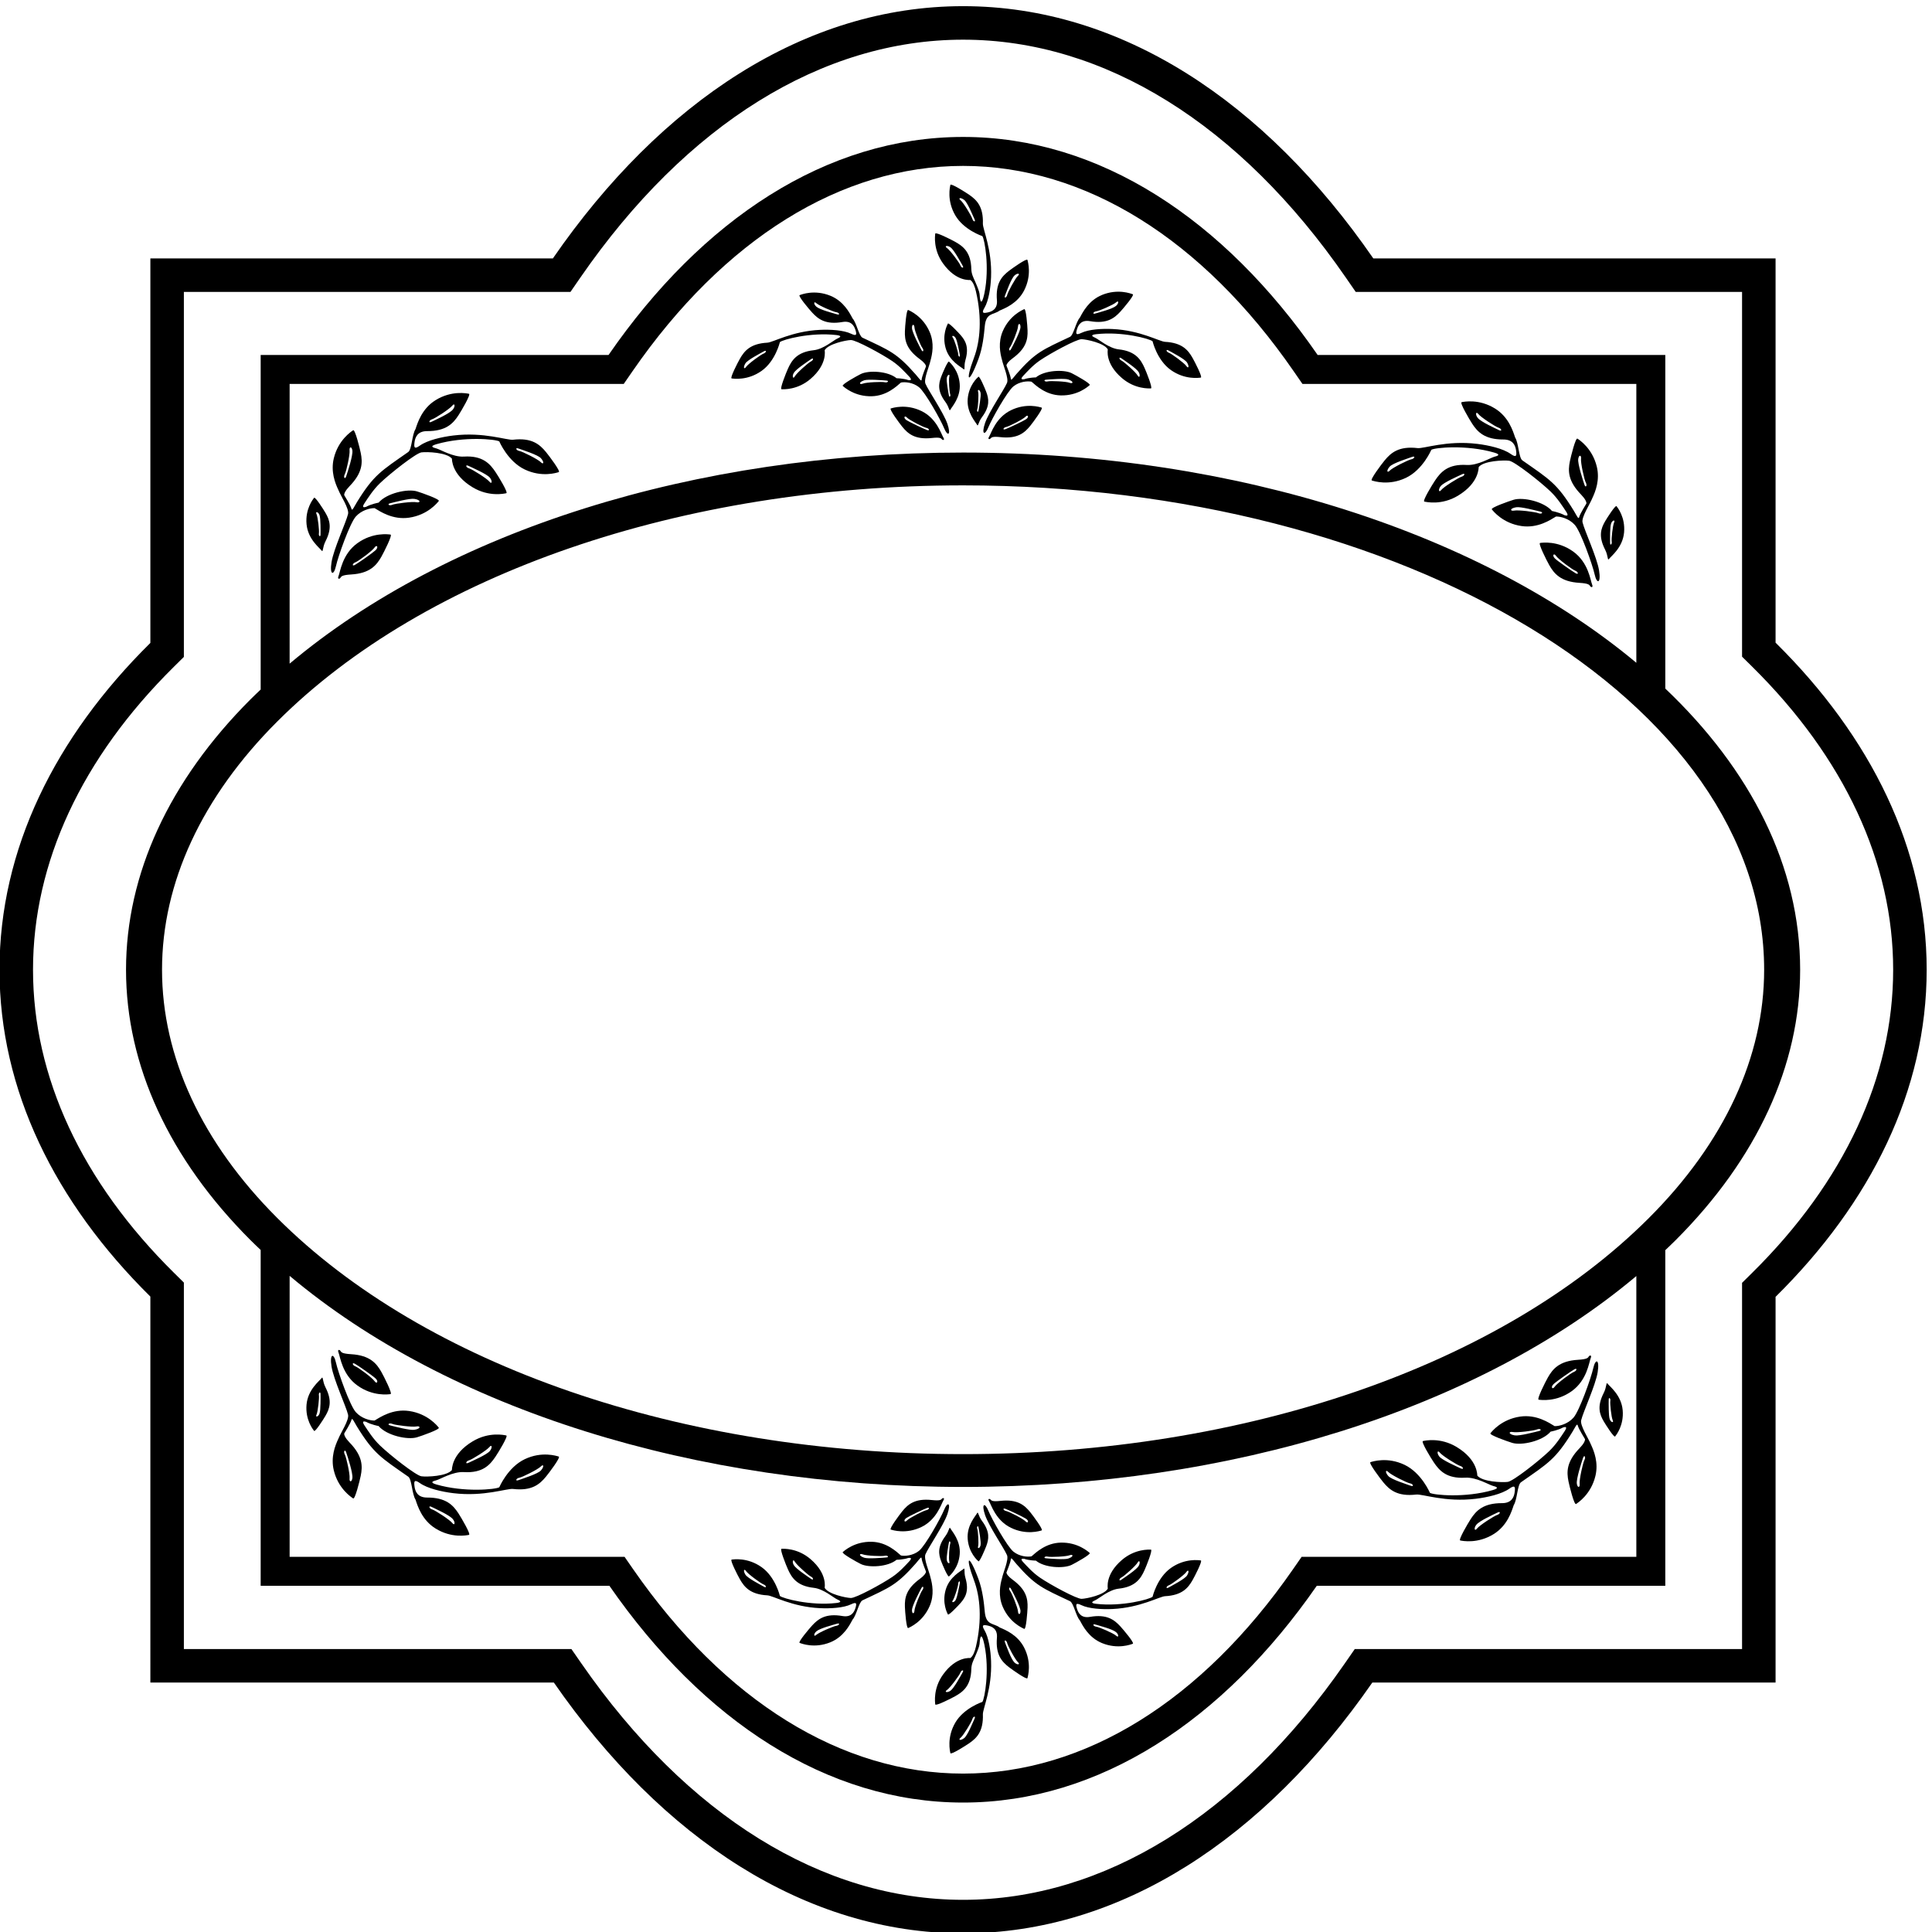 <?xml version="1.0" encoding="UTF-8" standalone="no"?>
<svg xmlns:inkscape="http://www.inkscape.org/namespaces/inkscape" xmlns:sodipodi="http://sodipodi.sourceforge.net/DTD/sodipodi-0.dtd" xmlns="http://www.w3.org/2000/svg" xmlns:svg="http://www.w3.org/2000/svg" version="1.1" id="svg1" width="685.349" height="685.349" viewBox="0 0 685.349 685.349">
  <defs id="defs1"></defs>
  <g id="g1" transform="translate(-70.325,-181.325)">
    <path id="path1" d="m 5264.54,4862.39 v 1024.9 H 4191.61 c -288.46,417.83 -672.48,672.77 -1094.11,672.77 -421.62,0 -805.65,-254.94 -1094.11,-672.77 H 929.813 V 4861.73 C 675.102,4609.96 527.441,4310.86 527.441,3990 c 0,-320.86 147.661,-619.95 402.372,-871.73 V 2088.82 H 2006.02 c 288.16,-415.54 671.15,-668.88 1091.48,-668.88 420.33,0 803.32,253.34 1091.48,668.88 h 1075.56 v 1028.79 c 255.11,251.91 403.02,551.25 403.02,872.39 0,321.14 -147.91,620.48 -403.02,872.39 z m -62.81,-1681.18 -26.57,-26.25 V 2178.2 H 4142.2 l -26.66,-38.44 c -281.92,-406.55 -643.47,-630.44 -1018.04,-630.44 -374.57,0 -736.11,223.89 -1018.03,630.44 l -26.67,38.44 H 1019.19 v 977.4 l -26.549,26.24 C 746.773,3424.87 616.816,3704.33 616.816,3990 c 0,285.67 129.957,565.13 375.825,808.16 l 26.549,26.24 v 973.52 h 1031.1 l 26.65,38.6 c 282.33,408.94 644.77,634.16 1020.56,634.16 375.79,0 738.23,-225.22 1020.56,-634.16 l 26.65,-38.6 h 1030.45 v -972.88 l 26.57,-26.24 c 246.28,-243.18 376.45,-522.86 376.45,-808.8 0,-285.94 -130.17,-565.62 -376.45,-808.79" style="fill:#000000;fill-opacity:1;fill-rule:nonzero;stroke:none" transform="matrix(0.133,0,0,-0.133,0,1056)"></path>
    <path id="path2" d="m 4970.42,4739.96 v 889.83 h -927.31 c -249.31,361.12 -581.21,581.46 -945.61,581.46 -364.4,0 -696.3,-220.34 -945.61,-581.46 h -927.88 v -892.41 c -9.1,-8.68 -18.25,-17.33 -27.08,-26.16 C 979.711,4494.01 864.898,4244.61 864.898,3990 c 0,-254.61 114.813,-504.01 332.032,-721.22 8.83,-8.83 17.98,-17.48 27.08,-26.15 v -895.77 h 930.15 c 249.05,-359.15 580.05,-578.11 943.34,-578.11 363.29,0 694.29,218.96 943.34,578.11 h 929.58 v 895.21 c 9.3,8.86 18.64,17.69 27.65,26.71 217.22,217.21 332.03,466.61 332.03,721.22 0,276.35 -132.3,533.93 -359.68,749.96 z m -3669.16,812.59 h 891.16 l 23.03,33.35 c 244.02,353.45 557.27,548.1 882.05,548.1 324.78,0 638.04,-194.65 882.05,-548.1 l 23.03,-33.35 h 890.6 v -743.83 c -407.03,339.9 -1060.37,560.71 -1795.68,560.71 -715.92,0 -1374.52,-208.52 -1796.24,-562.98 z M 4893.18,2424.1 h -892.77 l -23.05,-33.22 C 3733.71,2039.51 3421.23,1846 3097.5,1846 c -323.73,0 -636.21,193.51 -879.86,544.88 l -23.05,33.22 h -893.33 v 749.45 c 421.72,-354.46 1080.32,-562.98 1796.24,-562.98 715.6,0 1373.93,208.33 1795.68,562.5 z m 33.78,904.02 C 4532.45,2933.61 3848.54,2698.08 3097.5,2698.08 c -751.04,0 -1434.95,235.53 -1829.46,630.04 -200.91,200.92 -307.11,429.79 -307.11,661.88 0,232.09 106.2,460.97 307.11,661.88 394.51,394.51 1078.42,630.04 1829.46,630.04 1178.11,0 2136.57,-579.55 2136.57,-1291.92 0,-232.09 -106.19,-460.96 -307.11,-661.88" style="fill:#000000;fill-opacity:1;fill-rule:nonzero;stroke:none" transform="matrix(0.133,0,0,-0.133,0,1056)"></path>
    <path id="path3" d="m 4632.73,2843.26 c 5.87,-0.74 46.98,-6.61 88.08,22.75 41.1,29.36 46.23,77.47 50.64,88.08 3.68,8.81 -2.93,8.07 -5.13,4.4 -2.21,-3.67 -4.41,-7.34 -28.63,-8.8 -50.19,-3.05 -67.74,-24.61 -80.74,-47.71 -6.61,-11.75 -30.09,-57.99 -24.22,-58.72 z m 39.89,41.77 c 7.68,7.19 44.77,33.12 54.79,38.97 8.81,5.13 7.34,-3.68 -0.73,-6.61 -8.07,-2.94 -45.51,-30.83 -51.38,-39.64 -5.87,-8.8 -11.55,-1.03 -2.68,7.28" style="fill:#000000;fill-opacity:1;fill-rule:nonzero;stroke:none" transform="matrix(0.133,0,0,-0.133,0,1056)"></path>
    <path id="path4" d="m 4836.64,2745.18 c 2.9,3.75 23.65,29.68 20.13,69.94 -3.51,40.25 -34.58,63.34 -40.09,70.7 -4.57,6.11 -1.86,-7.77 -10.69,-25.05 -18.31,-35.82 -10.59,-56.68 0.05,-75.03 5.4,-9.33 27.71,-44.31 30.6,-40.56 z m -17.13,98.06 c 0.04,8.16 5.51,3.57 4.25,-3.19 -1.26,-6.75 2.74,-43.89 6.42,-51.51 3.69,-7.63 -4.66,-6.48 -7.97,2.66 -3.47,9.55 -2.75,42.76 -2.7,52.04" style="fill:#000000;fill-opacity:1;fill-rule:nonzero;stroke:none" transform="matrix(0.133,0,0,-0.133,0,1056)"></path>
    <path id="path5" d="m 4306,2590.27 c 16.43,1.91 77.72,-21.15 159.13,-11.25 31.01,3.77 69,12.49 89.25,26.88 15.03,10.69 16.21,4.96 14.35,-8.95 -1.73,-13.02 -7.8,-29.68 -33.75,-29.61 -50.28,0.15 -69.16,-20.26 -83.6,-42.49 -7.34,-11.31 -33.7,-55.97 -27.89,-57.07 5.81,-1.1 46.46,-9.57 89.34,17.13 35.99,22.4 47.5,59.52 53.28,76.99 9.6,14.96 9.61,54.31 19.4,61.16 72.47,50.73 91.94,60.83 137.01,134.07 7.83,12.73 12.72,25.45 14.68,16.64 1.76,-7.91 18.98,-35.36 19.01,-35.54 0.75,-4.21 -3.39,-12.91 -14.21,-24.05 -35.04,-36.06 -35.08,-62.96 -29.77,-88.93 2.7,-13.2 15.23,-63.53 20.16,-60.24 4.91,3.29 39.82,25.78 51.65,74.88 8.53,35.38 -3.41,65.82 -12.12,84.19 -5.98,15.35 -29.29,50.17 -25.91,64.37 5.22,21.92 38.48,93.4 44.04,128.21 5.59,34.97 -5.87,37.19 -11.75,10.76 -5.87,-26.42 -37.18,-114.5 -52.84,-132.12 -15.03,-16.91 -38.05,-22.92 -50.28,-22.52 -15.05,9.17 -48.53,31.68 -91.79,25.44 -49.99,-7.21 -75.63,-39.87 -79.36,-44.46 -3.74,-4.59 45.2,-21.76 58.1,-25.67 25.36,-7.71 81.08,4.83 102.43,30.02 0.05,0 19.3,3.44 33.53,11.26 6.5,1.95 11.89,1.96 3.73,-10.28 -8.96,-13.42 -22.26,-34.84 -40.95,-52.85 -26.43,-25.44 -95.91,-80.25 -110.59,-82.2 -14.68,-1.96 -67.53,0 -81.23,16.64 -0.41,0.49 2.34,41.95 -55.47,76.62 -43.31,25.99 -83.82,16.84 -89.61,15.64 -5.8,-1.2 21.31,-45.41 28.83,-56.59 14.81,-21.99 34.12,-44.15 84.3,-41.1 29.31,1.78 63.31,-19.32 74.03,-21.98 8.58,-2.13 18.1,-5.57 -0.61,-11.01 -74.28,-21.58 -158.06,-13.33 -167.84,-7.46 -0.12,0.07 -22.34,53.19 -67.96,74.89 -45.61,21.7 -85.04,8.72 -90.7,6.97 -5.65,-1.75 25.57,-43.16 34.14,-53.57 16.84,-20.46 37.9,-38.62 87.84,-32.82 z m 215.95,-54.46 c -8.25,-2.42 -47.37,-27.88 -53.79,-36.3 -6.42,-8.42 -9.27,1.01 -1.55,10.4 8.92,10.84 46.11,27.25 56.49,32.45 9.11,4.57 7.09,-4.13 -1.15,-6.55 z m 232.88,146.76 c -4.18,-7.51 -14.2,-53.11 -12.87,-63.61 1.33,-10.5 -5.81,-11.7 -7.49,0.33 -1.82,13.05 12.84,57.76 16.59,68.75 3.29,9.65 7.95,2.03 3.77,-5.47 z m -121.53,77.05 c -11.28,-2.71 -52.12,-13.53 -64.1,-11.57 -18.91,3.09 -15.85,11.25 -5.52,8.95 10.33,-2.31 56.66,3.42 64.52,6.88 7.87,3.47 15.02,-1.88 5.1,-4.26 z m -208.5,-99.58 c -10.46,5.02 -49.17,21.78 -57.01,31.5 -7.63,9.46 -5.19,18.73 1.37,10.42 6.56,-8.31 46.1,-33.12 54.38,-35.4 8.29,-2.28 10.45,-10.94 1.26,-6.52 z m -192.82,-9.89 c 7.32,-7.64 49.06,-28.54 57.53,-30.01 8.46,-1.48 11.45,-9.89 1.88,-6.38 -10.9,4 -51.76,16.76 -59.78,25.89 -9.58,10.91 -6.96,18.15 0.37,10.5" style="fill:#000000;fill-opacity:1;fill-rule:nonzero;stroke:none" transform="matrix(0.133,0,0,-0.133,0,1056)"></path>
    <path id="path6" d="m 1482.31,2880.91 c 41.1,-29.36 82.21,-23.49 88.08,-22.76 5.87,0.74 -17.62,46.98 -24.22,58.72 -13,23.11 -30.56,44.67 -80.74,47.71 -24.23,1.47 -26.43,5.14 -28.63,8.81 -2.2,3.67 -8.81,4.41 -5.14,-4.4 4.42,-10.61 9.54,-58.72 50.65,-88.08 z m -6.61,57.98 c 10.03,-5.85 47.12,-31.77 54.8,-38.96 8.86,-8.31 3.19,-16.09 -2.68,-7.28 -5.87,8.81 -43.31,36.7 -51.38,39.64 -8.08,2.93 -9.55,11.74 -0.74,6.6" style="fill:#000000;fill-opacity:1;fill-rule:nonzero;stroke:none" transform="matrix(0.133,0,0,-0.133,0,1056)"></path>
    <path id="path7" d="m 1386.44,2900.72 c -5.51,-7.36 -36.58,-30.45 -40.1,-70.71 -3.52,-40.25 17.24,-66.19 20.13,-69.94 2.9,-3.74 25.21,31.24 30.62,40.57 10.63,18.34 18.35,39.21 0.04,75.02 -8.83,17.29 -6.11,31.16 -10.69,25.06 z m -5.53,-94.63 c -3.31,-9.13 -11.66,-10.29 -7.97,-2.66 3.68,7.63 7.68,44.76 6.42,51.52 -1.26,6.75 4.21,11.35 4.25,3.19 0.05,-9.28 0.77,-42.49 -2.7,-52.05" style="fill:#000000;fill-opacity:1;fill-rule:nonzero;stroke:none" transform="matrix(0.133,0,0,-0.133,0,1056)"></path>
    <path id="path8" d="m 1928.39,2684.59 c -45.6,-21.71 -67.83,-74.83 -67.95,-74.89 -9.79,-5.88 -93.56,-14.12 -167.84,7.46 -18.71,5.43 -9.19,8.88 -0.61,11.01 10.72,2.66 44.72,23.76 74.03,21.97 50.18,-3.05 69.49,19.11 84.29,41.1 7.53,11.18 34.64,55.4 28.84,56.6 -5.79,1.2 -46.3,10.34 -89.61,-15.64 -57.81,-34.67 -55.06,-76.13 -55.47,-76.63 -13.7,-16.64 -66.55,-18.6 -81.23,-16.64 -14.68,1.96 -84.16,56.77 -110.59,82.21 -18.69,18 -31.99,39.43 -40.95,52.85 -8.16,12.24 -2.78,12.22 3.73,10.28 14.23,-7.83 33.48,-11.27 33.52,-11.27 21.36,-25.18 77.08,-37.73 102.44,-30.02 12.89,3.91 61.83,21.09 58.1,25.68 -3.73,4.59 -29.37,37.25 -79.37,44.46 -43.26,6.23 -76.72,-16.27 -91.79,-25.44 -12.22,-0.41 -35.24,5.61 -50.27,22.52 -15.66,17.61 -46.98,105.69 -52.85,132.12 -5.87,26.42 -17.33,24.21 -11.74,-10.77 5.56,-34.81 38.82,-106.28 44.04,-128.2 3.38,-14.2 -19.93,-49.02 -25.91,-64.38 -8.71,-18.36 -20.65,-48.8 -12.13,-84.18 11.84,-49.11 46.75,-71.59 51.66,-74.88 4.92,-3.29 17.46,47.03 20.16,60.23 5.31,25.98 5.26,52.88 -29.77,88.94 -10.82,11.13 -14.96,19.83 -14.22,24.05 0.03,0.17 17.26,27.62 19.02,35.54 1.96,8.81 6.85,-3.92 14.68,-16.64 45.07,-73.24 64.53,-83.34 137.01,-134.08 9.79,-6.85 9.8,-46.2 19.4,-61.16 5.78,-17.46 17.29,-54.58 53.28,-76.99 42.88,-26.69 83.53,-18.23 89.34,-17.12 5.82,1.1 -20.56,45.76 -27.89,57.06 -14.44,22.24 -33.33,42.65 -83.6,42.5 -25.95,-0.08 -32.02,16.59 -33.76,29.6 -1.85,13.92 -0.67,19.64 14.36,8.96 20.24,-14.4 58.24,-23.12 89.24,-26.89 81.41,-9.89 142.71,13.16 159.13,11.26 49.94,-5.8 71.01,12.35 87.85,32.82 8.56,10.4 39.79,51.81 34.14,53.56 -5.65,1.75 -45.09,14.74 -90.71,-6.96 z m -148.82,-3.13 c 8.29,2.28 47.83,27.09 54.39,35.4 6.56,8.3 9,-0.97 1.37,-10.42 -7.84,-9.73 -46.55,-26.48 -57.01,-31.51 -9.19,-4.42 -7.03,4.25 1.25,6.53 z m -204.66,97.32 c 7.87,-3.46 54.2,-9.19 64.53,-6.89 10.33,2.31 13.39,-5.85 -5.51,-8.94 -12,-1.97 -52.83,8.86 -64.11,11.57 -9.92,2.37 -2.77,7.72 5.09,4.26 z m -122.85,-75.85 c 3.74,-10.98 18.41,-55.7 16.59,-68.74 -1.68,-12.03 -8.83,-10.83 -7.49,-0.33 1.33,10.5 -8.7,56.1 -12.87,63.6 -4.18,7.51 0.48,15.13 3.77,5.47 z m 227.96,-145.68 c 10.37,-5.2 47.57,-21.61 56.49,-32.45 7.71,-9.38 4.87,-18.81 -1.55,-10.39 -6.42,8.41 -45.55,33.88 -53.79,36.3 -8.24,2.42 -10.26,11.11 -1.15,6.54 z m 291.49,97.3 c -8.02,-9.13 -48.88,-21.89 -59.78,-25.89 -9.57,-3.52 -6.58,4.9 1.88,6.37 8.46,1.48 50.21,22.38 57.53,30.02 7.32,7.65 9.95,0.41 0.37,-10.5" style="fill:#000000;fill-opacity:1;fill-rule:nonzero;stroke:none" transform="matrix(0.133,0,0,-0.133,0,1056)"></path>
    <path id="path9" d="m 4724.53,5105.61 c -41.1,29.36 -82.21,23.49 -88.08,22.75 -5.87,-0.73 17.62,-46.97 24.23,-58.72 12.99,-23.1 30.55,-44.66 80.73,-47.71 24.23,-1.47 26.43,-5.13 28.63,-8.8 2.2,-3.67 8.81,-4.41 5.14,4.4 -4.42,10.61 -9.54,58.72 -50.65,88.08 z m 6.61,-57.98 c -10.03,5.84 -47.11,31.77 -54.79,38.96 -8.87,8.31 -3.2,16.08 2.67,7.28 5.88,-8.81 43.31,-36.71 51.39,-39.64 8.07,-2.93 9.54,-11.75 0.73,-6.6" style="fill:#000000;fill-opacity:1;fill-rule:nonzero;stroke:none" transform="matrix(0.133,0,0,-0.133,0,1056)"></path>
    <path id="path10" d="m 4820.4,5085.8 c 5.51,7.36 36.58,30.45 40.1,70.7 3.52,40.26 -17.24,66.19 -20.13,69.94 -2.9,3.75 -25.21,-31.23 -30.61,-40.56 -10.63,-18.35 -18.35,-39.21 -0.05,-75.02 8.84,-17.29 6.12,-31.17 10.69,-25.06 z m 5.53,94.62 c 3.32,9.14 11.66,10.29 7.98,2.66 -3.68,-7.62 -7.68,-44.76 -6.42,-51.51 1.26,-6.76 -4.22,-11.35 -4.26,-3.19 -0.04,9.28 -0.77,42.48 2.7,52.04" style="fill:#000000;fill-opacity:1;fill-rule:nonzero;stroke:none" transform="matrix(0.133,0,0,-0.133,0,1056)"></path>
    <path id="path11" d="m 4278.45,5301.93 c 45.61,21.7 67.84,74.82 67.95,74.89 9.79,5.87 93.56,14.12 167.84,-7.46 18.71,-5.43 9.19,-8.88 0.62,-11.01 -10.73,-2.66 -44.73,-23.76 -74.04,-21.98 -50.18,3.06 -69.49,-19.11 -84.29,-41.1 -7.52,-11.18 -34.64,-55.39 -28.84,-56.59 5.79,-1.2 46.3,-10.34 89.61,15.64 57.81,34.67 55.06,76.13 55.47,76.63 13.7,16.64 66.55,18.59 81.23,16.64 14.68,-1.96 84.16,-56.77 110.59,-82.21 18.69,-18 32,-39.43 40.95,-52.86 8.17,-12.23 2.78,-12.22 -3.72,-10.27 -14.24,7.82 -33.48,11.26 -33.53,11.27 -21.36,25.18 -77.08,37.72 -102.44,30.02 -12.89,-3.92 -61.83,-21.09 -58.1,-25.68 3.74,-4.59 29.38,-37.25 79.37,-44.46 43.26,-6.24 76.73,16.27 91.79,25.44 12.22,0.4 35.24,-5.62 50.27,-22.52 15.66,-17.62 46.98,-105.69 52.85,-132.12 5.87,-26.43 17.33,-24.21 11.74,10.76 -5.56,34.81 -38.81,106.29 -44.04,128.21 -3.38,14.2 19.93,49.02 25.91,64.37 8.71,18.37 20.65,48.81 12.13,84.19 -11.84,49.11 -46.74,71.59 -51.66,74.88 -4.92,3.29 -17.45,-47.04 -20.15,-60.24 -5.32,-25.97 -5.27,-52.87 29.76,-88.93 10.82,-11.14 14.96,-19.83 14.22,-24.05 -0.03,-0.18 -17.26,-27.63 -19.01,-35.54 -1.96,-8.81 -6.86,3.91 -14.68,16.64 -45.08,73.24 -64.54,83.34 -137.02,134.07 -9.78,6.85 -9.8,46.21 -19.39,61.16 -5.79,17.47 -17.29,54.58 -53.29,76.99 -42.87,26.7 -83.53,18.24 -89.34,17.13 -5.81,-1.1 20.56,-45.76 27.9,-57.07 14.43,-22.23 33.32,-42.64 83.59,-42.5 25.96,0.08 32.02,-16.58 33.76,-29.6 1.86,-13.92 0.67,-19.64 -14.36,-8.95 -20.24,14.39 -58.24,23.12 -89.24,26.88 -81.41,9.9 -142.71,-13.16 -159.13,-11.25 -49.94,5.8 -71.01,-12.35 -87.85,-32.83 -8.56,-10.4 -39.79,-51.81 -34.13,-53.56 5.65,-1.75 45.09,-14.73 90.7,6.97 z m 148.82,3.13 c -8.29,-2.28 -47.83,-27.09 -54.39,-35.4 -6.55,-8.31 -9,0.97 -1.37,10.42 7.84,9.72 46.56,26.48 57.02,31.51 9.19,4.41 7.02,-4.25 -1.26,-6.53 z m 204.66,-97.32 c -7.86,3.46 -54.19,9.19 -64.52,6.89 -10.34,-2.31 -13.39,5.85 5.51,8.94 11.99,1.96 52.82,-8.86 64.11,-11.57 9.91,-2.37 2.76,-7.73 -5.1,-4.26 z m 122.86,75.84 c -3.75,10.99 -18.41,55.71 -16.6,68.74 1.68,12.04 8.83,10.84 7.49,0.34 -1.32,-10.5 8.7,-56.1 12.87,-63.61 4.18,-7.5 -0.48,-15.12 -3.76,-5.47 z m -227.97,145.68 c -10.37,5.2 -47.57,21.61 -56.48,32.45 -7.72,9.39 -4.88,18.82 1.54,10.4 6.42,-8.42 45.55,-33.88 53.79,-36.3 8.24,-2.42 10.27,-11.11 1.15,-6.55 z m -291.48,-97.29 c 8.02,9.12 48.87,21.89 59.77,25.89 9.57,3.52 6.59,-4.9 -1.88,-6.38 -8.46,-1.47 -50.21,-22.37 -57.53,-30.02 -7.32,-7.64 -9.95,-0.4 -0.36,10.51" style="fill:#000000;fill-opacity:1;fill-rule:nonzero;stroke:none" transform="matrix(0.133,0,0,-0.133,0,1056)"></path>
    <path id="path12" d="m 1570.39,5150.71 c -5.87,0.73 -46.98,6.6 -88.08,-22.76 -41.11,-29.36 -46.23,-77.47 -50.65,-88.07 -3.67,-8.81 2.94,-8.08 5.14,-4.41 2.2,3.67 4.4,7.34 28.63,8.81 50.18,3.04 67.74,24.6 80.74,47.71 6.6,11.74 30.09,57.98 24.22,58.72 z m -39.89,-41.78 c -7.68,-7.19 -44.77,-33.11 -54.8,-38.96 -8.81,-5.14 -7.34,3.67 0.74,6.6 8.07,2.94 45.51,30.83 51.38,39.64 5.87,8.81 11.54,1.03 2.68,-7.28" style="fill:#000000;fill-opacity:1;fill-rule:nonzero;stroke:none" transform="matrix(0.133,0,0,-0.133,0,1056)"></path>
    <path id="path13" d="m 1366.47,5248.79 c -2.89,-3.75 -23.65,-29.69 -20.13,-69.94 3.52,-40.26 34.59,-63.35 40.1,-70.71 4.58,-6.1 1.86,7.77 10.69,25.06 18.31,35.81 10.59,56.68 -0.04,75.02 -5.41,9.33 -27.72,44.31 -30.62,40.57 z m 17.14,-98.07 c -0.04,-8.15 -5.51,-3.56 -4.25,3.19 1.26,6.76 -2.74,43.89 -6.42,51.52 -3.69,7.62 4.66,6.48 7.97,-2.66 3.47,-9.56 2.75,-42.76 2.7,-52.05" style="fill:#000000;fill-opacity:1;fill-rule:nonzero;stroke:none" transform="matrix(0.133,0,0,-0.133,0,1056)"></path>
    <path id="path14" d="m 1897.11,5403.7 c -16.42,-1.91 -77.72,21.14 -159.13,11.25 -31,-3.77 -69,-12.49 -89.24,-26.88 -15.03,-10.69 -16.21,-4.97 -14.36,8.95 1.74,13.01 7.81,29.68 33.76,29.6 50.27,-0.14 69.16,20.27 83.6,42.5 7.33,11.3 33.71,55.96 27.89,57.07 -5.81,1.1 -46.46,9.56 -89.34,-17.14 -35.99,-22.4 -47.5,-59.52 -53.28,-76.98 -9.6,-14.96 -9.61,-54.31 -19.4,-61.16 -72.48,-50.74 -91.94,-60.84 -137.01,-134.08 -7.83,-12.72 -12.72,-25.45 -14.68,-16.64 -1.76,7.92 -18.99,35.36 -19.02,35.54 -0.74,4.22 3.4,12.92 14.22,24.05 35.03,36.06 35.08,62.97 29.77,88.93 -2.7,13.21 -15.24,63.54 -20.16,60.24 -4.91,-3.29 -39.82,-25.77 -51.66,-74.88 -8.52,-35.37 3.42,-65.81 12.13,-84.18 5.98,-15.35 29.29,-50.18 25.91,-64.38 -5.22,-21.91 -38.48,-93.39 -44.04,-128.2 -5.59,-34.98 5.87,-37.19 11.74,-10.77 5.87,26.42 37.19,114.51 52.85,132.12 15.03,16.91 38.05,22.93 50.27,22.52 15.07,-9.16 48.53,-31.67 91.79,-25.43 50,7.2 75.64,39.87 79.37,44.45 3.73,4.59 -45.21,21.76 -58.1,25.68 -25.36,7.71 -81.08,-4.83 -102.44,-30.02 -0.04,0 -19.29,-3.44 -33.52,-11.27 -6.51,-1.94 -11.89,-1.96 -3.73,10.28 8.96,13.42 22.26,34.85 40.95,52.85 26.43,25.44 95.91,80.25 110.59,82.21 14.68,1.96 67.53,0 81.23,-16.64 0.41,-0.49 -2.34,-41.96 55.47,-76.63 43.31,-25.98 83.82,-16.84 89.61,-15.64 5.8,1.2 -21.31,45.42 -28.84,56.59 -14.8,22 -34.11,44.16 -84.29,41.1 -29.31,-1.78 -63.31,19.32 -74.03,21.98 -8.58,2.13 -18.1,5.58 0.61,11.01 74.28,21.58 158.05,13.34 167.84,7.47 0.12,-0.07 22.35,-53.19 67.95,-74.9 45.62,-21.7 85.06,-8.72 90.71,-6.97 5.65,1.75 -25.58,43.16 -34.14,53.57 -16.84,20.47 -37.91,38.62 -87.85,32.83 z m -215.94,54.45 c 8.24,2.42 47.37,27.89 53.79,36.3 6.42,8.42 9.26,-1.01 1.55,-10.39 -8.92,-10.85 -46.12,-27.25 -56.49,-32.45 -9.11,-4.57 -7.09,4.12 1.15,6.54 z M 1448.29,5311.4 c 4.17,7.51 14.2,53.1 12.87,63.6 -1.34,10.5 5.81,11.7 7.49,-0.33 1.82,-13.04 -12.85,-57.76 -16.59,-68.74 -3.29,-9.65 -7.95,-2.04 -3.77,5.47 z m 121.53,-77.06 c 11.28,2.71 52.11,13.54 64.11,11.57 18.9,-3.09 15.84,-11.25 5.51,-8.94 -10.33,2.3 -56.66,-3.43 -64.53,-6.89 -7.86,-3.46 -15.01,1.89 -5.09,4.26 z m 208.5,99.59 c 10.46,-5.03 49.17,-21.79 57.01,-31.5 7.63,-9.47 5.19,-18.73 -1.37,-10.42 -6.56,8.3 -46.1,33.12 -54.39,35.4 -8.28,2.28 -10.44,10.94 -1.25,6.52 z m 192.82,9.88 c -7.32,7.64 -49.07,28.54 -57.53,30.02 -8.46,1.47 -11.45,9.89 -1.88,6.37 10.9,-4 51.76,-16.76 59.78,-25.89 9.58,-10.9 6.95,-18.14 -0.37,-10.5" style="fill:#000000;fill-opacity:1;fill-rule:nonzero;stroke:none" transform="matrix(0.133,0,0,-0.133,0,1056)"></path>
    <path id="path15" d="m 3225.28,2501.5 c 41.02,-19.88 76.7,-8.42 81.81,-6.87 5.11,1.54 -22.8,39.12 -30.46,48.56 -15.07,18.58 -33.96,35.1 -79.07,30.19 -21.77,-2.37 -24.29,0.56 -26.8,3.49 -2.52,2.93 -8.51,2.58 -3.9,-4.69 5.54,-8.77 17.39,-50.8 58.42,-70.68 z m -14.68,50.59 c 9.81,-3.69 46.74,-21.12 54.66,-26.36 9.15,-6.04 5.28,-13.82 -1.28,-6.87 -6.56,6.94 -44.09,26.07 -51.72,27.46 -7.63,1.39 -10.27,9 -1.66,5.77" style="fill:#000000;fill-opacity:1;fill-rule:nonzero;stroke:none" transform="matrix(0.133,0,0,-0.133,0,1056)"></path>
    <path id="path16" d="m 3138.32,2412.28 c 3.15,-2.9 17.69,31.61 21.08,40.73 6.68,17.94 10.38,37.67 -11.35,66.75 -10.48,14.04 -10.16,26.79 -13.31,20.67 -3.78,-7.38 -27.92,-32.64 -24.94,-68.99 2.98,-36.35 25.38,-56.27 28.52,-59.16 z m 0.36,89.84 c 1.46,-8.26 7.14,-37.68 5.5,-46.71 -1.55,-8.64 -8.8,-10.92 -6.69,-3.58 2.12,7.35 0.04,40.98 -2.1,46.8 -2.15,5.82 2.02,10.74 3.29,3.49" style="fill:#000000;fill-opacity:1;fill-rule:nonzero;stroke:none" transform="matrix(0.133,0,0,-0.133,0,1056)"></path>
    <path id="path17" d="m 3214.63,2428.68 c 5.17,-12.12 -10.29,-46.63 -13.28,-61.2 -4.96,-17.67 -10.97,-46.55 1.99,-76.74 17.98,-41.89 52.45,-56.59 57.32,-58.77 4.88,-2.18 8.39,44.49 8.79,56.64 0.78,23.91 -3.34,47.84 -39.98,74.6 -11.32,8.27 -16.32,15.38 -16.3,19.24 0,0.17 11.16,27.2 11.52,34.51 0.41,8.13 6.69,-2.45 15.59,-12.58 51.21,-58.32 70.06,-64.35 142.24,-98.48 9.75,-4.61 15.73,-39.62 26.53,-51.47 7.8,-14.66 23.67,-45.93 59.09,-60.41 42.2,-17.24 77.08,-3.54 82.08,-1.68 5.01,1.87 -25.23,37.6 -33.47,46.54 -16.22,17.59 -36.12,32.88 -80.83,25.12 -23.07,-4 -31,9.9 -34.52,21.21 -3.76,12.1 -3.58,17.38 11.42,10.15 20.19,-9.73 55.32,-11.73 83.47,-10.38 73.93,3.56 124.96,33.37 139.86,34.16 45.31,2.43 61.29,21.77 73.17,42.54 6.04,10.55 27.53,52.13 22.24,52.83 -5.3,0.7 -42.35,6.27 -79.63,-19.96 -37.29,-26.23 -49,-76.86 -49.09,-76.94 -7.82,-6.71 -81.1,-26.76 -150.45,-18.83 -17.47,1.99 -9.52,6.5 -2.22,9.7 9.13,3.99 36.19,27.92 62.53,30.79 45.1,4.9 58.92,27.54 68.75,49.35 5,11.09 22.41,54.54 17.07,54.72 -5.34,0.2 -42.76,2.18 -77.36,-27.5 -46.16,-39.62 -37.42,-76.09 -37.71,-76.6 -9.66,-16.88 -56.38,-26.64 -69.74,-27.13 -13.35,-0.48 -83.49,37.73 -110.86,56.35 -19.36,13.18 -34.45,30.22 -44.45,40.81 -9.12,9.64 -4.33,10.45 1.75,9.71 13.86,-4.8 31.5,-4.94 31.54,-4.94 22.82,-19.16 74.29,-21.86 95.69,-11.16 10.87,5.44 51.81,28.14 47.79,31.66 -4.02,3.51 -31.78,28.68 -77.36,27.51 -39.43,-1.02 -65.79,-26.12 -77.79,-36.57 -10.81,-2.21 -32.21,-0.35 -48.14,12.41 -16.61,13.3 -57.84,86.9 -67.07,109.52 -9.24,22.62 -19.09,18.91 -8.82,-11.36 10.23,-30.12 50.67,-88.66 58.64,-107.37 z m 10.75,-90.1 c 5,-9.2 24.83,-46.76 25.19,-58.63 0.33,-10.97 -6.21,-10.99 -6.62,-1.44 -0.41,9.54 -16.24,48.59 -21.1,54.63 -4.85,6.04 -1.87,13.53 2.53,5.44 z m 224.91,-95.01 c 10.01,-3.05 45.59,-12 55.17,-20.29 8.29,-7.18 7.19,-16 0.2,-9.49 -6.98,6.52 -45.66,23.23 -53.36,24.14 -7.69,0.89 -10.82,8.33 -2.01,5.64 z m 196,104.65 c 7.31,2.6 41.27,27.53 46.63,35.44 5.35,7.91 8.79,1.86 1.92,-9.29 -5.75,-9.34 -40.17,-26.89 -49.25,-32.1 -7.98,-4.59 -6.6,3.36 0.7,5.95 z M 3520,2369.18 c 7.03,3.28 38.44,31.36 43.01,39.74 4.58,8.39 8.16,0.51 2.81,-9.06 -5.5,-9.83 -37.4,-30.62 -45.94,-36.68 -7.51,-5.32 -6.9,2.71 0.12,6 z m -196.84,55.52 c 7.52,-1.88 49.61,0.05 58.45,3.66 8.84,3.62 12.8,-3.17 -3.55,-8.79 -10.37,-3.57 -48.34,-0.13 -58.79,0.56 -9.18,0.61 -3.63,6.46 3.89,4.57" style="fill:#000000;fill-opacity:1;fill-rule:nonzero;stroke:none" transform="matrix(0.133,0,0,-0.133,0,1056)"></path>
    <path id="path18" d="m 2986.48,2503.74 c 41.02,19.89 52.88,61.91 58.42,70.67 4.6,7.29 -1.39,7.64 -3.9,4.7 -2.52,-2.93 -5.04,-5.86 -26.8,-3.49 -45.11,4.92 -64.01,-11.61 -79.07,-30.19 -7.67,-9.45 -35.58,-47.02 -30.47,-48.56 5.11,-1.55 40.79,-13.01 81.82,6.87 z m -39.99,24.24 c 7.93,5.23 44.86,22.66 54.66,26.35 8.62,3.23 5.98,-4.38 -1.65,-5.77 -7.63,-1.38 -45.17,-20.52 -51.73,-27.46 -6.56,-6.95 -10.43,0.83 -1.28,6.88" style="fill:#000000;fill-opacity:1;fill-rule:nonzero;stroke:none" transform="matrix(0.133,0,0,-0.133,0,1056)"></path>
    <path id="path19" d="m 3038.91,2412.68 c 3.39,-9.12 17.93,-43.63 21.08,-40.73 3.14,2.89 25.54,22.81 28.52,59.16 2.98,36.35 -21.15,61.6 -24.94,68.99 -3.14,6.12 -2.83,-6.64 -13.32,-20.67 -21.72,-29.08 -18.02,-48.82 -11.34,-66.75 z m 20.72,49.11 c 1.27,7.25 5.44,2.33 3.3,-3.49 -2.15,-5.82 -4.23,-39.46 -2.11,-46.8 2.12,-7.34 -5.13,-5.05 -6.69,3.57 -1.64,9.04 4.05,38.47 5.5,46.72" style="fill:#000000;fill-opacity:1;fill-rule:nonzero;stroke:none" transform="matrix(0.133,0,0,-0.133,0,1056)"></path>
    <path id="path20" d="m 3051,2335.95 c -9.97,-35.09 4.01,-61.6 5.93,-65.42 1.93,-3.81 27.66,23.4 34.04,30.74 12.55,14.45 22.94,31.63 12.82,66.48 -4.89,16.83 -0.12,28.66 -5.21,24.03 -6.14,-5.58 -37.6,-20.76 -47.58,-55.83 z m 37.82,18.58 c -1.54,-8.24 -6.55,-37.79 -11.25,-45.67 -4.5,-7.54 -12.09,-7.13 -7.52,-1 4.56,6.13 14.42,38.36 14.46,44.56 0.03,6.21 5.66,9.34 4.31,2.11" style="fill:#000000;fill-opacity:1;fill-rule:nonzero;stroke:none" transform="matrix(0.133,0,0,-0.133,0,1056)"></path>
    <path id="path21" d="m 2997.13,2430.92 c 7.97,18.71 48.41,77.25 58.63,107.37 10.28,30.27 0.42,33.98 -8.81,11.36 -9.24,-22.61 -50.47,-96.22 -67.07,-109.52 -15.93,-12.75 -37.33,-14.61 -48.14,-12.4 -12.01,10.44 -38.37,35.54 -77.8,36.56 -45.57,1.17 -73.33,-23.99 -77.35,-27.51 -4.02,-3.52 36.91,-26.22 47.79,-31.66 21.39,-10.7 72.86,-8 95.68,11.17 0.05,-0.01 17.69,0.13 31.54,4.92 6.08,0.75 10.88,-0.05 1.76,-9.7 -10.01,-10.58 -25.1,-27.63 -44.46,-40.8 -27.37,-18.63 -97.5,-56.84 -110.86,-56.35 -13.36,0.48 -60.08,10.24 -69.74,27.12 -0.28,0.51 8.45,36.98 -37.71,76.59 -34.59,29.69 -72.02,27.7 -77.35,27.52 -5.34,-0.19 12.07,-43.64 17.06,-54.73 9.84,-21.81 23.65,-44.45 68.76,-49.36 26.34,-2.86 53.39,-26.79 62.52,-30.78 7.31,-3.2 15.26,-7.71 -2.21,-9.7 -69.35,-7.93 -142.64,12.12 -150.45,18.83 -0.1,0.08 -11.81,50.71 -49.09,76.94 -37.28,26.23 -74.34,20.66 -79.63,19.96 -5.3,-0.7 16.19,-42.28 22.23,-52.83 11.88,-20.77 27.87,-40.11 73.18,-42.53 14.9,-0.8 65.93,-30.61 139.85,-34.16 28.16,-1.35 63.28,0.64 83.48,10.37 14.99,7.22 15.18,1.95 11.41,-10.14 -3.52,-11.32 -11.44,-25.23 -34.52,-21.22 -44.7,7.76 -64.61,-7.53 -80.82,-25.12 -8.24,-8.94 -38.48,-44.67 -33.47,-46.53 5,-1.87 39.87,-15.57 82.08,1.67 35.42,14.48 51.29,45.75 59.08,60.41 10.8,11.85 16.79,46.86 26.54,51.47 72.17,34.13 91.02,40.16 142.24,98.48 8.89,10.13 15.18,20.71 15.58,12.58 0.37,-7.31 11.52,-34.34 11.52,-34.51 0.02,-3.86 -4.98,-10.97 -16.29,-19.23 -36.65,-26.77 -40.77,-50.69 -39.98,-74.6 0.4,-12.16 3.91,-58.83 8.78,-56.65 4.88,2.18 39.35,16.88 57.32,58.77 12.96,30.18 6.95,59.07 2,76.74 -3,14.57 -18.45,49.08 -13.28,61.2 z m -104.65,-8.54 c -10.45,-0.7 -48.42,-4.13 -58.79,-0.57 -16.35,5.62 -12.39,12.41 -3.55,8.8 8.85,-3.62 50.93,-5.55 58.45,-3.67 7.52,1.89 13.07,-3.96 3.89,-4.56 z m -200.6,-56.96 c -8.54,6.06 -40.44,26.85 -45.94,36.68 -5.35,9.58 -1.77,17.45 2.8,9.06 4.57,-8.38 35.99,-36.45 43.01,-39.74 7.02,-3.29 7.64,-11.32 0.13,-6 z m -125.71,-20.92 c -9.09,5.21 -43.51,22.77 -49.26,32.11 -6.86,11.16 -3.43,17.2 1.93,9.29 5.35,-7.92 39.32,-32.84 46.62,-35.44 7.31,-2.6 8.69,-10.53 0.71,-5.96 z m 193.28,-104.33 c -7.7,-0.9 -46.37,-17.62 -53.36,-24.13 -6.99,-6.52 -8.09,2.3 0.2,9.48 9.58,8.29 45.16,17.24 55.18,20.3 8.8,2.68 5.68,-4.75 -2.02,-5.65 z m 229.45,95.21 c -4.85,-6.04 -20.69,-45.08 -21.1,-54.63 -0.41,-9.54 -6.94,-9.53 -6.61,1.43 0.36,11.88 20.19,49.44 25.19,58.64 4.39,8.09 7.38,0.61 2.52,-5.44" style="fill:#000000;fill-opacity:1;fill-rule:nonzero;stroke:none" transform="matrix(0.133,0,0,-0.133,0,1056)"></path>
    <path id="path22" d="m 3194.94,2235.77 c -15.89,12.13 -36.18,4.73 -39.58,41.55 -2.15,23.33 -5.58,57.11 -16.86,87.6 -25.55,69.11 -36.77,62.88 -12.06,-2.95 16.8,-44.74 21.83,-105.65 5.4,-177 -3.07,-13.32 -7.7,-25.71 -14.9,-30.71 -0.48,-0.33 -37.57,5.19 -73.01,-44.26 -26.55,-37.05 -21.3,-74.16 -20.65,-79.46 0.65,-5.29 42.42,15.84 53.02,21.78 20.87,11.7 42.23,27.44 43.17,72.81 0.27,12.88 5.3,22.25 10.46,33.94 5.45,12.33 11.05,26.76 11.39,31.86 2.55,38.65 9.71,15.03 13.22,-2.2 13.95,-68.39 0.37,-143.14 -5.63,-151.52 -0.07,-0.09 -49.48,-16.18 -72.36,-55.61 -22.87,-39.43 -14.09,-75.86 -12.94,-81.07 1.16,-5.22 40.71,19.83 50.69,26.76 19.65,13.65 37.53,31.26 35.99,76.6 -0.51,14.92 24.74,68.36 21.82,142.31 -1.11,28.17 -6.16,62.99 -17.61,82.25 -8.52,14.31 -3.28,14.95 9.1,12.26 11.58,-2.52 26.12,-9.2 24.15,-32.54 -3.83,-45.21 13.14,-63.7 32.08,-78.32 9.62,-7.43 47.86,-34.43 49.28,-29.29 1.42,5.15 12.02,41.09 -8.84,81.63 -17.51,34.02 -50.05,47.1 -65.33,53.58 z m -98.67,-119.89 c -5.29,-9.04 -23.21,-42.63 -32.53,-48.97 -9.06,-6.16 -17.22,-3.28 -9.27,2.01 7.96,5.29 33.18,39.03 35.84,46.31 2.66,7.28 10.61,8.59 5.96,0.65 z m 31.81,-123.41 c -4.4,-9.5 -18.88,-45.32 -27.68,-51.86 -10.51,-7.81 -16.83,-4.92 -9.42,1.1 7.41,6.03 29.28,42.04 31.23,49.54 1.95,7.51 9.74,9.57 5.87,1.22 z m 106.31,149.98 c -9.1,8.82 -21.12,43.48 -25.04,53.19 -3.44,8.54 4.23,6.08 5.8,-1.51 1.57,-7.59 21.6,-44.66 28.7,-51.05 7.1,-6.4 -1.59,-8.26 -9.46,-0.63" style="fill:#000000;fill-opacity:1;fill-rule:nonzero;stroke:none" transform="matrix(0.133,0,0,-0.133,0,1056)"></path>
    <path id="path23" d="m 3225.28,5482.41 c -41.03,-19.88 -52.88,-61.91 -58.42,-70.67 -4.61,-7.28 1.38,-7.63 3.9,-4.7 2.51,2.93 5.03,5.86 26.8,3.49 45.11,-4.9 64,11.61 79.07,30.19 7.66,9.45 35.57,47.02 30.46,48.57 -5.11,1.54 -40.79,13 -81.81,-6.88 z m 39.98,-24.23 c -7.92,-5.23 -44.85,-22.67 -54.66,-26.35 -8.61,-3.24 -5.97,4.38 1.66,5.76 7.63,1.39 45.16,20.52 51.72,27.47 6.56,6.94 10.43,-0.84 1.28,-6.88" style="fill:#000000;fill-opacity:1;fill-rule:nonzero;stroke:none" transform="matrix(0.133,0,0,-0.133,0,1056)"></path>
    <path id="path24" d="m 3159.4,5530.91 c -3.39,9.11 -17.93,43.62 -21.08,40.73 -3.14,-2.9 -25.54,-22.82 -28.52,-59.17 -2.98,-36.34 21.16,-61.6 24.94,-68.98 3.15,-6.13 2.83,6.63 13.31,20.67 21.73,29.08 18.03,48.81 11.35,66.75 z m -20.72,-49.11 c -1.27,-7.25 -5.44,-2.34 -3.29,3.48 2.14,5.82 4.22,39.46 2.1,46.81 -2.11,7.34 5.14,5.05 6.69,-3.58 1.64,-9.03 -4.04,-38.46 -5.5,-46.71" style="fill:#000000;fill-opacity:1;fill-rule:nonzero;stroke:none" transform="matrix(0.133,0,0,-0.133,0,1056)"></path>
    <path id="path25" d="m 3240.28,5579.53 c -8.9,-10.13 -15.18,-20.7 -15.59,-12.57 -0.36,7.31 -11.52,34.34 -11.52,34.5 -0.02,3.86 4.98,10.98 16.3,19.24 36.64,26.76 40.76,50.69 39.98,74.6 -0.4,12.15 -3.91,58.83 -8.79,56.65 -4.87,-2.18 -39.34,-16.89 -57.32,-58.78 -12.96,-30.18 -6.95,-59.07 -1.99,-76.73 2.99,-14.57 18.45,-49.08 13.28,-61.21 -7.97,-18.7 -48.41,-77.24 -58.64,-107.37 -10.27,-30.26 -0.42,-33.97 8.82,-11.36 9.23,22.62 50.46,96.23 67.07,109.52 15.93,12.76 37.33,14.62 48.14,12.41 12,-10.45 38.36,-35.55 77.79,-36.56 45.58,-1.18 73.34,23.99 77.36,27.51 4.02,3.51 -36.92,26.21 -47.79,31.65 -21.4,10.71 -72.87,8.01 -95.69,-11.16 -0.04,0.01 -17.68,-0.14 -31.54,-4.93 -6.08,-0.74 -10.87,0.06 -1.75,9.7 10,10.59 25.09,27.63 44.45,40.81 27.37,18.62 97.51,56.84 110.86,56.35 13.36,-0.49 60.08,-10.25 69.74,-27.13 0.29,-0.5 -8.45,-36.97 37.71,-76.59 34.6,-29.69 72.02,-27.7 77.36,-27.51 5.34,0.19 -12.07,43.64 -17.07,54.72 -9.83,21.82 -23.65,44.46 -68.75,49.36 -26.34,2.86 -53.4,26.79 -62.53,30.79 -7.3,3.19 -15.25,7.7 2.22,9.7 69.35,7.92 142.63,-12.12 150.45,-18.84 0.09,-0.07 11.8,-50.71 49.09,-76.93 37.28,-26.23 74.33,-20.67 79.63,-19.97 5.29,0.7 -16.2,42.28 -22.24,52.83 -11.88,20.77 -27.86,40.12 -73.17,42.54 -14.9,0.79 -65.93,30.61 -139.86,34.16 -28.15,1.35 -63.28,-0.64 -83.47,-10.37 -15,-7.23 -15.18,-1.96 -11.42,10.14 3.52,11.31 11.45,25.22 34.52,21.21 44.71,-7.75 64.61,7.54 80.83,25.13 8.24,8.94 38.48,44.67 33.47,46.53 -5,1.86 -39.88,15.56 -82.08,-1.68 -35.42,-14.47 -51.29,-45.75 -59.09,-60.41 -10.8,-11.85 -16.78,-46.85 -26.53,-51.46 -72.18,-34.14 -91.03,-40.17 -142.24,-98.49 z m -17.43,71.24 c 4.86,6.05 20.69,45.09 21.1,54.64 0.41,9.54 6.95,9.52 6.62,-1.44 -0.36,-11.88 -20.19,-49.43 -25.19,-58.63 -4.4,-8.09 -7.38,-0.61 -2.53,5.43 z m 96.42,-86.99 c 10.45,0.7 48.42,4.13 58.79,0.57 16.35,-5.63 12.39,-12.42 3.55,-8.8 -8.84,3.62 -50.93,5.55 -58.45,3.66 -7.52,-1.88 -13.07,3.96 -3.89,4.57 z m 200.61,56.95 c 8.54,-6.06 40.44,-26.84 45.94,-36.68 5.35,-9.57 1.77,-17.45 -2.81,-9.06 -4.57,8.39 -35.98,36.46 -43.01,39.74 -7.02,3.29 -7.63,11.33 -0.12,6 z m 125.71,20.92 c 9.08,-5.21 43.5,-22.77 49.25,-32.1 6.87,-11.16 3.43,-17.2 -1.92,-9.29 -5.36,7.91 -39.32,32.84 -46.63,35.44 -7.3,2.59 -8.68,10.53 -0.7,5.95 z m -193.29,104.34 c 7.7,0.9 46.38,17.62 53.36,24.13 6.99,6.51 8.09,-2.31 -0.2,-9.48 -9.58,-8.3 -45.16,-17.25 -55.17,-20.3 -8.81,-2.68 -5.68,4.75 2.01,5.65" style="fill:#000000;fill-opacity:1;fill-rule:nonzero;stroke:none" transform="matrix(0.133,0,0,-0.133,0,1056)"></path>
    <path id="path26" d="m 2986.48,5480.17 c -41.03,19.88 -76.71,8.42 -81.82,6.88 -5.11,-1.55 22.8,-39.12 30.47,-48.57 15.06,-18.58 33.96,-35.1 79.07,-30.19 21.76,2.37 24.28,-0.56 26.8,-3.49 2.51,-2.93 8.5,-2.58 3.9,4.7 -5.54,8.76 -17.4,50.79 -58.42,70.67 z m 14.67,-50.58 c -9.8,3.68 -46.73,21.11 -54.66,26.35 -9.15,6.04 -5.28,13.82 1.28,6.88 6.56,-6.95 44.1,-26.08 51.73,-27.47 7.63,-1.39 10.27,-8.99 1.65,-5.76" style="fill:#000000;fill-opacity:1;fill-rule:nonzero;stroke:none" transform="matrix(0.133,0,0,-0.133,0,1056)"></path>
    <path id="path27" d="m 3059.99,5611.97 c -3.15,2.89 -17.69,-31.62 -21.08,-40.73 -6.68,-17.94 -10.38,-37.67 11.34,-66.76 10.49,-14.03 10.18,-26.79 13.32,-20.66 3.79,7.38 27.92,32.64 24.94,68.98 -2.98,36.35 -25.38,56.27 -28.52,59.17 z m -0.36,-89.84 c -1.45,8.25 -7.14,37.68 -5.5,46.71 1.56,8.63 8.81,10.92 6.69,3.57 -2.12,-7.34 -0.04,-40.98 2.11,-46.8 2.14,-5.82 -2.03,-10.73 -3.3,-3.48" style="fill:#000000;fill-opacity:1;fill-rule:nonzero;stroke:none" transform="matrix(0.133,0,0,-0.133,0,1056)"></path>
    <path id="path28" d="m 3056.93,5713.38 c -1.92,-3.81 -15.9,-30.33 -5.93,-65.41 9.98,-35.08 41.44,-50.25 47.58,-55.84 5.09,-4.63 0.32,7.21 5.21,24.03 10.12,34.86 -0.27,52.04 -12.82,66.48 -6.38,7.35 -32.11,34.56 -34.04,30.74 z m 27.58,-81.89 c -0.04,6.21 -9.9,38.43 -14.46,44.56 -4.57,6.14 3.02,6.54 7.52,-1 4.7,-7.87 9.71,-37.42 11.25,-45.66 1.35,-7.24 -4.28,-4.1 -4.31,2.1" style="fill:#000000;fill-opacity:1;fill-rule:nonzero;stroke:none" transform="matrix(0.133,0,0,-0.133,0,1056)"></path>
    <path id="path29" d="m 2997.13,5552.99 c -5.17,12.12 10.28,46.64 13.28,61.21 4.95,17.66 10.96,46.55 -2,76.73 -17.97,41.89 -52.44,56.59 -57.32,58.78 -4.87,2.18 -8.38,-44.5 -8.78,-56.65 -0.79,-23.91 3.33,-47.84 39.98,-74.6 11.31,-8.26 16.31,-15.37 16.29,-19.24 0,-0.17 -11.15,-27.2 -11.52,-34.5 -0.4,-8.13 -6.69,2.44 -15.58,12.57 -51.22,58.32 -70.07,64.35 -142.24,98.49 -9.75,4.61 -15.74,39.61 -26.54,51.46 -7.79,14.67 -23.66,45.94 -59.08,60.41 -42.21,17.24 -77.08,3.55 -82.08,1.68 -5.01,-1.87 25.23,-37.6 33.47,-46.54 16.21,-17.59 36.12,-32.88 80.82,-25.12 23.08,4.01 31,-9.9 34.52,-21.21 3.77,-12.1 3.58,-17.37 -11.41,-10.14 -20.2,9.73 -55.32,11.72 -83.48,10.37 -73.92,-3.55 -124.95,-33.37 -139.85,-34.16 -45.31,-2.42 -61.3,-21.77 -73.18,-42.53 -6.04,-10.56 -27.53,-52.14 -22.23,-52.84 5.29,-0.7 42.35,-6.27 79.63,19.97 37.28,26.23 48.99,76.86 49.09,76.94 7.81,6.7 81.1,26.75 150.45,18.83 17.47,-2 9.52,-6.51 2.21,-9.7 -9.13,-4 -36.18,-27.93 -62.52,-30.79 -45.11,-4.9 -58.92,-27.55 -68.76,-49.36 -4.99,-11.08 -22.4,-54.53 -17.06,-54.72 5.33,-0.19 42.76,-2.18 77.35,27.51 46.16,39.61 37.43,76.09 37.71,76.59 9.66,16.88 56.38,26.64 69.74,27.13 13.36,0.49 83.49,-37.72 110.86,-56.35 19.36,-13.18 34.45,-30.22 44.46,-40.8 9.12,-9.65 4.32,-10.46 -1.76,-9.71 -13.85,4.8 -31.49,4.94 -31.54,4.93 -22.82,19.17 -74.29,21.87 -95.68,11.16 -10.88,-5.44 -51.81,-28.14 -47.79,-31.66 4.02,-3.51 31.78,-28.68 77.35,-27.5 39.43,1.01 65.79,26.12 77.8,36.56 10.81,2.21 32.21,0.35 48.14,-12.41 16.6,-13.3 57.83,-86.9 67.07,-109.52 9.23,-22.61 19.09,-18.9 8.81,11.37 -10.22,30.12 -50.66,88.66 -58.63,107.36 z m -10.75,90.1 c -5,9.21 -24.83,46.76 -25.19,58.64 -0.33,10.96 6.2,10.98 6.61,1.43 0.41,-9.54 16.25,-48.58 21.1,-54.63 4.86,-6.04 1.87,-13.53 -2.52,-5.44 z m -224.91,95.01 c -10.02,3.05 -45.6,12.01 -55.18,20.3 -8.29,7.17 -7.19,15.99 -0.2,9.48 6.99,-6.52 45.66,-23.23 53.36,-24.13 7.7,-0.9 10.82,-8.33 2.02,-5.65 z m -196.01,-104.65 c -7.3,-2.59 -41.27,-27.52 -46.62,-35.43 -5.36,-7.91 -8.79,-1.87 -1.93,9.28 5.75,9.34 40.17,26.9 49.26,32.11 7.98,4.58 6.6,-3.36 -0.71,-5.96 z m 126.29,-20.95 c -7.02,-3.29 -38.44,-31.36 -43.01,-39.75 -4.57,-8.39 -8.15,-0.51 -2.8,9.06 5.5,9.84 37.4,30.62 45.94,36.68 7.51,5.33 6.89,-2.71 -0.13,-5.99 z m 196.84,-55.53 c -7.52,1.89 -49.6,-0.04 -58.45,-3.66 -8.84,-3.62 -12.8,3.17 3.55,8.8 10.37,3.56 48.34,0.12 58.79,-0.57 9.18,-0.61 3.63,-6.45 -3.89,-4.57" style="fill:#000000;fill-opacity:1;fill-rule:nonzero;stroke:none" transform="matrix(0.133,0,0,-0.133,0,1056)"></path>
    <path id="path30" d="m 3116.94,5829.66 c 7.2,-5.01 11.83,-17.39 14.9,-30.71 16.43,-71.36 11.4,-132.27 -5.4,-177 -24.71,-65.83 -13.49,-72.06 12.06,-2.96 11.28,30.49 14.71,64.28 16.86,87.61 3.4,36.81 23.69,29.42 39.58,41.54 15.28,6.49 47.82,19.57 65.33,53.59 20.86,40.53 10.26,76.47 8.84,81.62 -1.42,5.15 -39.66,-21.85 -49.28,-29.28 -18.94,-14.62 -35.91,-33.11 -32.08,-78.32 1.97,-23.34 -12.57,-30.03 -24.15,-32.54 -12.38,-2.7 -17.62,-2.05 -9.1,12.25 11.45,19.27 16.5,54.09 17.61,82.25 2.92,73.96 -22.33,127.4 -21.82,142.31 1.54,45.34 -16.34,62.96 -35.99,76.6 -9.98,6.94 -49.53,31.98 -50.69,26.77 -1.15,-5.21 -9.93,-41.64 12.94,-81.07 22.88,-39.44 72.29,-55.52 72.36,-55.62 6,-8.37 19.58,-83.13 5.63,-151.52 -3.51,-17.23 -10.67,-40.85 -13.22,-2.2 -0.34,5.11 -5.94,19.54 -11.39,31.87 -5.16,11.68 -10.19,21.05 -10.46,33.94 -0.94,45.37 -22.3,61.1 -43.17,72.8 -10.6,5.95 -52.37,27.08 -53.02,21.78 -0.65,-5.3 -5.9,-42.41 20.65,-79.46 35.44,-49.44 72.53,-43.92 73.01,-44.25 z m 92.41,-41.39 c 3.92,9.71 15.94,44.37 25.04,53.19 7.87,7.63 16.56,5.77 9.46,-0.62 -7.1,-6.39 -27.13,-43.46 -28.7,-51.05 -1.57,-7.59 -9.24,-10.06 -5.8,-1.52 z m -87.14,204.39 c -1.95,7.5 -23.82,43.52 -31.23,49.54 -7.41,6.03 -1.09,8.92 9.42,1.1 8.8,-6.54 23.28,-42.35 27.68,-51.86 3.87,-8.35 -3.92,-6.28 -5.87,1.22 z M 3063.74,5917 c 9.32,-6.34 27.24,-39.93 32.53,-48.97 4.65,-7.94 -3.3,-6.63 -5.96,0.65 -2.66,7.28 -27.88,41.03 -35.84,46.32 -7.95,5.29 0.21,8.16 9.27,2" style="fill:#000000;fill-opacity:1;fill-rule:nonzero;stroke:none" transform="matrix(0.133,0,0,-0.133,0,1056)"></path>
  </g>
</svg>
